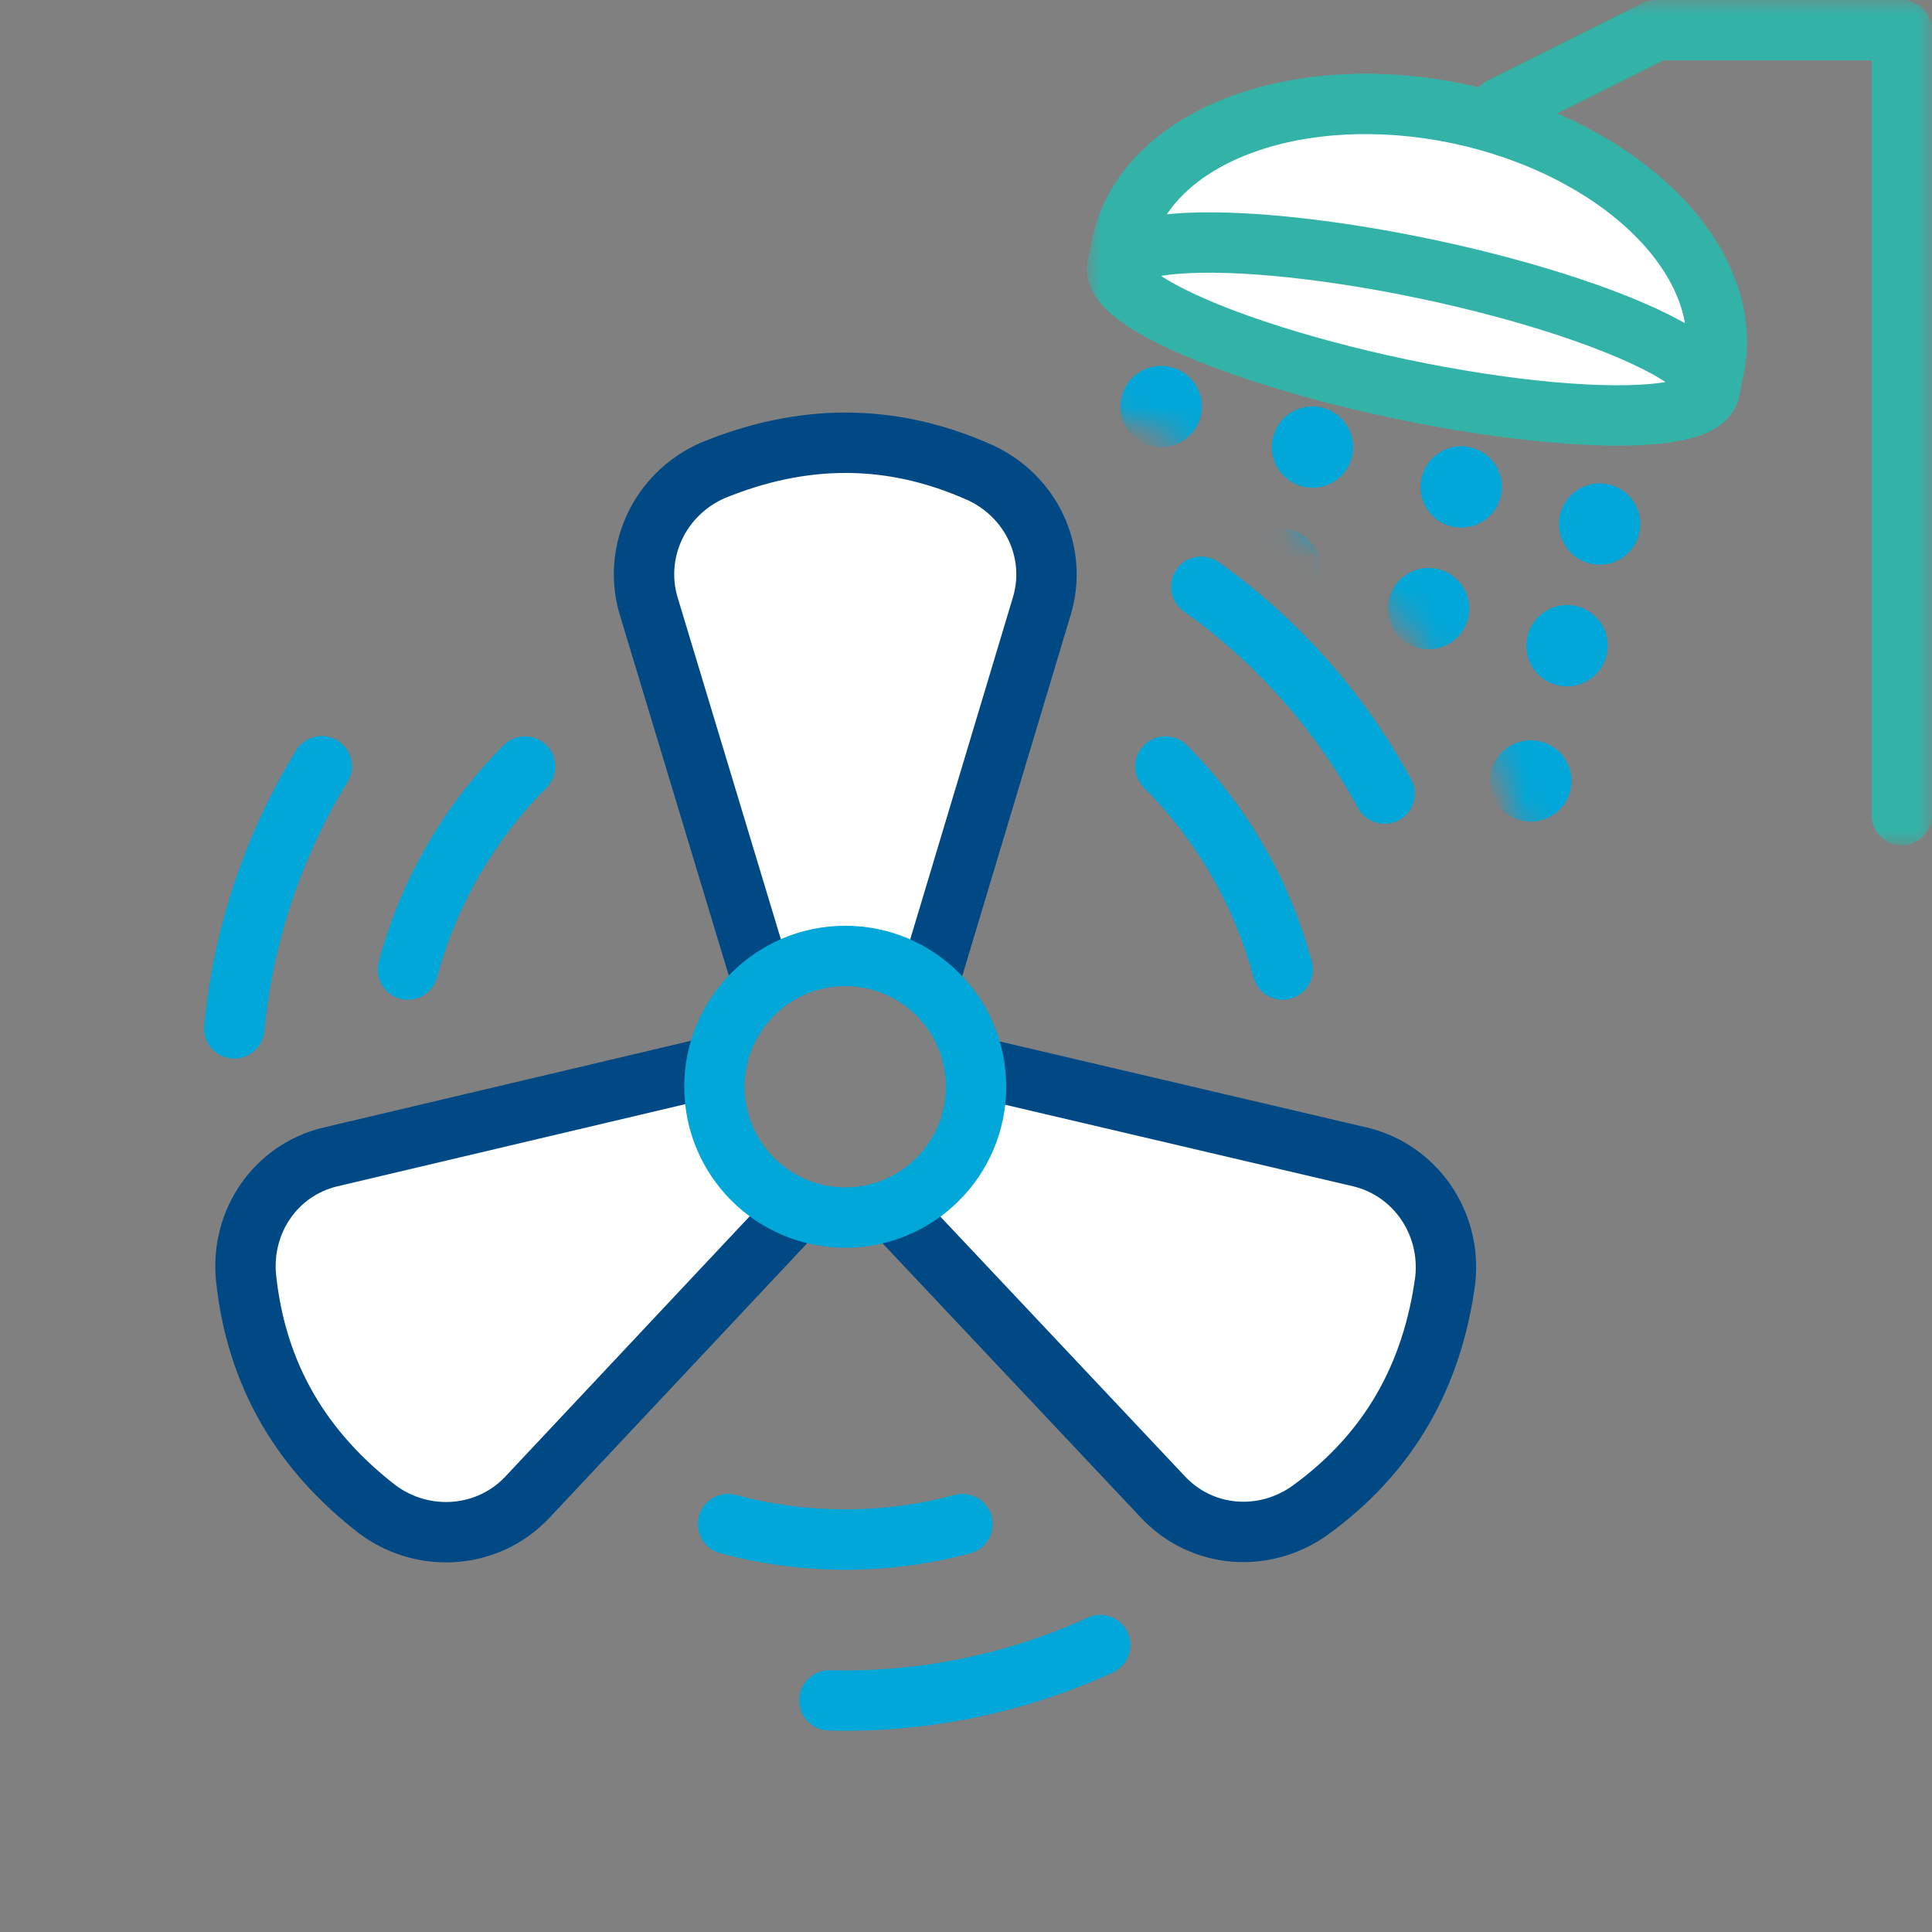 <svg width="64" height="64" viewBox="0 0 64 64" fill="none" xmlns="http://www.w3.org/2000/svg">
<rect x="0" y="0" width="64" height="64" fill="#808080" stroke="none"/>
<g clip-path="url(#clip0_1042_0)">
<path fill-rule="evenodd" clip-rule="evenodd" d="M39.314 24.686C38.923 24.296 38.29 24.296 37.899 24.686C37.509 25.077 37.509 25.71 37.899 26.1C39.637 27.838 40.887 30.003 41.523 32.376C41.666 32.91 42.214 33.227 42.748 33.084C43.281 32.941 43.598 32.392 43.455 31.859C42.728 29.146 41.3 26.672 39.314 24.686Z" fill="#00A7D8"/>
<path fill-rule="evenodd" clip-rule="evenodd" d="M32.141 51.455C32.675 51.312 32.991 50.764 32.848 50.23C32.706 49.697 32.157 49.38 31.624 49.523C29.25 50.159 26.75 50.159 24.377 49.523C23.843 49.38 23.295 49.697 23.152 50.23C23.009 50.764 23.326 51.312 23.859 51.455C26.572 52.182 29.428 52.182 32.141 51.455Z" fill="#00A7D8"/>
<path fill-rule="evenodd" clip-rule="evenodd" d="M12.545 31.859C12.402 32.392 12.719 32.941 13.252 33.084C13.786 33.227 14.334 32.91 14.477 32.376C15.113 30.003 16.363 27.838 18.1 26.1C18.491 25.71 18.491 25.077 18.1 24.686C17.71 24.296 17.077 24.296 16.686 24.686C14.7 26.672 13.272 29.146 12.545 31.859Z" fill="#00A7D8"/>
<path fill-rule="evenodd" clip-rule="evenodd" d="M40.373 18.622C39.924 18.301 39.299 18.406 38.979 18.856C38.659 19.306 38.764 19.93 39.214 20.251C41.608 21.956 43.583 24.185 44.987 26.768C45.251 27.253 45.858 27.433 46.343 27.169C46.828 26.905 47.008 26.298 46.744 25.813C45.195 22.963 43.016 20.503 40.373 18.622Z" fill="#00A7D8"/>
<path fill-rule="evenodd" clip-rule="evenodd" d="M36.863 55.405C37.365 55.176 37.586 54.582 37.357 54.08C37.127 53.578 36.534 53.356 36.032 53.586C33.358 54.807 30.44 55.403 27.501 55.327C26.949 55.313 26.49 55.749 26.476 56.301C26.461 56.853 26.897 57.312 27.45 57.326C30.692 57.41 33.912 56.753 36.863 55.405Z" fill="#00A7D8"/>
<path fill-rule="evenodd" clip-rule="evenodd" d="M6.764 33.973C6.711 34.523 7.114 35.011 7.664 35.064C8.214 35.116 8.702 34.713 8.755 34.163C9.034 31.236 9.977 28.412 11.512 25.905C11.8 25.434 11.652 24.818 11.181 24.53C10.71 24.241 10.095 24.389 9.806 24.86C8.112 27.627 7.072 30.744 6.764 33.973Z" fill="#00A7D8"/>
<path d="M32.991 35.497L45.08 38.331C46.868 38.771 48.082 40.487 47.877 42.399C47.453 45.539 46.049 48.113 43.383 50.042C41.866 51.113 39.834 50.954 38.558 49.626L29.999 40.538" fill="white"/>
<path d="M32.991 35.497L45.08 38.331C46.868 38.771 48.082 40.487 47.877 42.399C47.453 45.539 46.049 48.113 43.383 50.042C41.866 51.113 39.834 50.954 38.558 49.626L29.999 40.538" stroke="#004985" stroke-width="2" stroke-miterlimit="10" stroke-linecap="round" stroke-linejoin="round"/>
<path d="M25.94 40.574L17.442 49.626C16.167 50.954 14.073 51.148 12.519 50.014C10.012 48.077 8.486 45.574 8.148 42.301C7.979 40.452 9.132 38.771 10.921 38.331L23.07 35.462" fill="white"/>
<path d="M25.94 40.574L17.442 49.626C16.167 50.954 14.073 51.148 12.519 50.014C10.012 48.077 8.486 45.574 8.148 42.301C7.979 40.452 9.132 38.771 10.921 38.331L23.07 35.462" stroke="#004985" stroke-width="2" stroke-miterlimit="10" stroke-linecap="round" stroke-linejoin="round"/>
<path d="M25.069 31.929L21.479 20.044C20.966 18.275 21.845 16.365 23.604 15.586C26.534 14.384 29.465 14.313 32.47 15.657C34.155 16.436 35.034 18.275 34.521 20.044L30.931 32" fill="white"/>
<path d="M25.069 31.929L21.479 20.044C20.966 18.275 21.845 16.365 23.604 15.586C26.534 14.384 29.465 14.313 32.47 15.657C34.155 16.436 35.034 18.275 34.521 20.044L30.931 32" stroke="#004985" stroke-width="2" stroke-miterlimit="10" stroke-linecap="round" stroke-linejoin="round"/>
<path d="M32.333 36C32.333 38.393 30.393 40.333 28 40.333C25.607 40.333 23.666 38.393 23.666 36C23.666 33.607 25.607 31.667 28 31.667C30.393 31.667 32.333 33.607 32.333 36Z" stroke="#00A7D8" stroke-width="2"/>
<mask id="mask0_1042_0" style="mask-type:alpha" maskUnits="userSpaceOnUse" x="36" y="0" width="28" height="28">
<path fill-rule="evenodd" clip-rule="evenodd" d="M64 0H36V13.366C42.819 15.776 48.224 21.181 50.634 28H64V0Z" fill="#C4C4C4"/>
</mask>
<g mask="url(#mask0_1042_0)">
<circle cx="47.324" cy="20.161" r="1.348" transform="rotate(15 47.324 20.161)" fill="#00A7D8"/>
<circle cx="48.404" cy="16.131" r="1.348" transform="rotate(15 48.404 16.131)" fill="#00A7D8"/>
<circle cx="42.397" cy="18.841" r="1.348" transform="rotate(15 42.397 18.841)" fill="#00A7D8"/>
<circle cx="43.477" cy="14.811" r="1.348" transform="rotate(15 43.477 14.811)" fill="#00A7D8"/>
<circle cx="37.384" cy="17.498" r="1.348" transform="rotate(15 37.384 17.498)" fill="#00A7D8"/>
<circle cx="38.464" cy="13.468" r="1.348" transform="rotate(15 38.464 13.468)" fill="#00A7D8"/>
<circle cx="46.124" cy="24.641" r="1.348" transform="rotate(15 46.124 24.641)" fill="#00A7D8"/>
<circle cx="41.197" cy="23.321" r="1.348" transform="rotate(15 41.197 23.321)" fill="#00A7D8"/>
<circle cx="36.184" cy="21.978" r="1.348" transform="rotate(15 36.184 21.978)" fill="#00A7D8"/>
<circle cx="44.924" cy="29.121" r="1.348" transform="rotate(15 44.924 29.121)" fill="#00A7D8"/>
<circle cx="39.996" cy="27.8" r="1.348" transform="rotate(15 39.996 27.8)" fill="#00A7D8"/>
<circle cx="34.984" cy="26.457" r="1.348" transform="rotate(15 34.984 26.457)" fill="#00A7D8"/>
<circle cx="50.709" cy="25.87" r="1.348" transform="rotate(15 50.709 25.87)" fill="#00A7D8"/>
<circle cx="51.91" cy="21.39" r="1.348" transform="rotate(15 51.91 21.39)" fill="#00A7D8"/>
<circle cx="52.99" cy="17.36" r="1.348" transform="rotate(15 52.99 17.36)" fill="#00A7D8"/>
<path fill-rule="evenodd" clip-rule="evenodd" d="M56.781 12.187C56.781 12.19 56.78 12.194 56.779 12.197L56.779 12.197L56.63 12.905L37.027 8.781L37.176 8.073C37.176 8.07 37.177 8.066 37.178 8.063L37.192 7.995L37.193 7.995C37.379 7.189 37.8 6.441 38.434 5.793C39.09 5.125 39.959 4.574 40.994 4.175C42.028 3.775 43.208 3.533 44.464 3.463C45.721 3.393 47.03 3.497 48.317 3.768C49.604 4.038 50.844 4.471 51.966 5.041C53.088 5.612 54.07 6.308 54.855 7.091C55.641 7.874 56.215 8.727 56.546 9.604C56.865 10.452 56.95 11.306 56.795 12.119L56.795 12.119L56.781 12.187Z" fill="white"/>
<path d="M56.779 12.197L56.573 13.176C57.114 13.29 57.644 12.944 57.758 12.403L56.779 12.197ZM56.781 12.187L55.803 11.981L55.802 11.983L56.781 12.187ZM56.779 12.197L56.985 11.219C56.725 11.164 56.455 11.215 56.233 11.36C56.011 11.505 55.855 11.732 55.8 11.992L56.779 12.197ZM56.63 12.905L56.424 13.884C56.684 13.938 56.954 13.887 57.176 13.742C57.399 13.598 57.554 13.37 57.609 13.111L56.63 12.905ZM37.027 8.781L36.048 8.575C35.935 9.116 36.281 9.646 36.821 9.76L37.027 8.781ZM37.176 8.073L36.197 7.868L36.197 7.868L37.176 8.073ZM37.178 8.063L38.156 8.271L38.157 8.269L37.178 8.063ZM37.192 7.995L37.398 7.016C36.858 6.903 36.327 7.249 36.214 7.789L37.192 7.995ZM37.193 7.995L36.987 8.974C37.52 9.086 38.045 8.75 38.168 8.219L37.193 7.995ZM38.434 5.793L39.149 6.493L39.149 6.493L38.434 5.793ZM44.464 3.463L44.409 2.465L44.409 2.465L44.464 3.463ZM54.855 7.091L55.561 6.382L55.561 6.382L54.855 7.091ZM56.546 9.604L55.61 9.956L55.61 9.956L56.546 9.604ZM56.795 12.119L55.812 11.931C55.711 12.467 56.056 12.985 56.589 13.097L56.795 12.119ZM56.795 12.119L57.774 12.325C57.888 11.784 57.542 11.254 57.001 11.14L56.795 12.119ZM57.758 12.403C57.759 12.399 57.76 12.394 57.76 12.39L55.802 11.983C55.802 11.986 55.801 11.989 55.8 11.992L57.758 12.403ZM56.573 13.176L56.573 13.176L56.985 11.219L56.985 11.219L56.573 13.176ZM55.8 11.992L55.652 12.699L57.609 13.111L57.758 12.403L55.8 11.992ZM56.836 11.926L37.233 7.802L36.821 9.76L56.424 13.884L56.836 11.926ZM38.005 8.987L38.154 8.279L36.197 7.868L36.048 8.575L38.005 8.987ZM36.2 7.854C36.199 7.859 36.198 7.863 36.197 7.868L38.154 8.279C38.155 8.276 38.156 8.274 38.156 8.271L36.2 7.854ZM38.157 8.269L38.171 8.201L36.214 7.789L36.199 7.857L38.157 8.269ZM36.986 8.973L36.987 8.974L37.399 7.016L37.398 7.016L36.986 8.973ZM37.72 5.094C36.969 5.86 36.449 6.768 36.219 7.771L38.168 8.219C38.308 7.609 38.63 7.023 39.149 6.493L37.72 5.094ZM40.633 3.242C39.49 3.684 38.492 4.306 37.72 5.094L39.149 6.493C39.687 5.943 40.429 5.465 41.354 5.107L40.633 3.242ZM44.409 2.465C43.062 2.54 41.778 2.8 40.633 3.242L41.354 5.107C42.279 4.75 43.354 4.526 44.52 4.462L44.409 2.465ZM48.523 2.789C47.154 2.501 45.757 2.39 44.409 2.465L44.52 4.462C45.685 4.397 46.906 4.493 48.111 4.746L48.523 2.789ZM52.419 4.15C51.215 3.538 49.892 3.077 48.523 2.789L48.111 4.746C49.316 5 50.473 5.404 51.513 5.933L52.419 4.15ZM55.561 6.382C54.692 5.516 53.622 4.761 52.419 4.15L51.513 5.933C52.554 6.462 53.447 7.099 54.15 7.799L55.561 6.382ZM57.481 9.251C57.093 8.219 56.43 7.248 55.561 6.382L54.15 7.799C54.853 8.499 55.339 9.236 55.61 9.956L57.481 9.251ZM57.777 12.306C57.97 11.295 57.86 10.255 57.481 9.251L55.61 9.956C55.871 10.65 55.93 11.316 55.812 11.931L57.777 12.306ZM56.589 13.097L56.59 13.097L57.001 11.14L57.001 11.14L56.589 13.097ZM55.817 11.913L55.803 11.981L57.76 12.392L57.774 12.325L55.817 11.913Z" fill="#33B3A8"/>
<ellipse cx="46.817" cy="10.898" rx="2.032" ry="10.016" transform="rotate(101.88 46.817 10.898)" fill="white" stroke="#33B3A8" stroke-width="2" stroke-miterlimit="10" stroke-linecap="round" stroke-linejoin="round"/>
<path d="M49.714 3.571L54.857 1H63V27" stroke="#33B3A8" stroke-width="2" stroke-linecap="round" stroke-linejoin="round"/>
</g>
</g>
<defs>
<clipPath id="clip0_1042_0">
<rect width="64" height="64" fill="white"/>
</clipPath>
</defs>
</svg>
